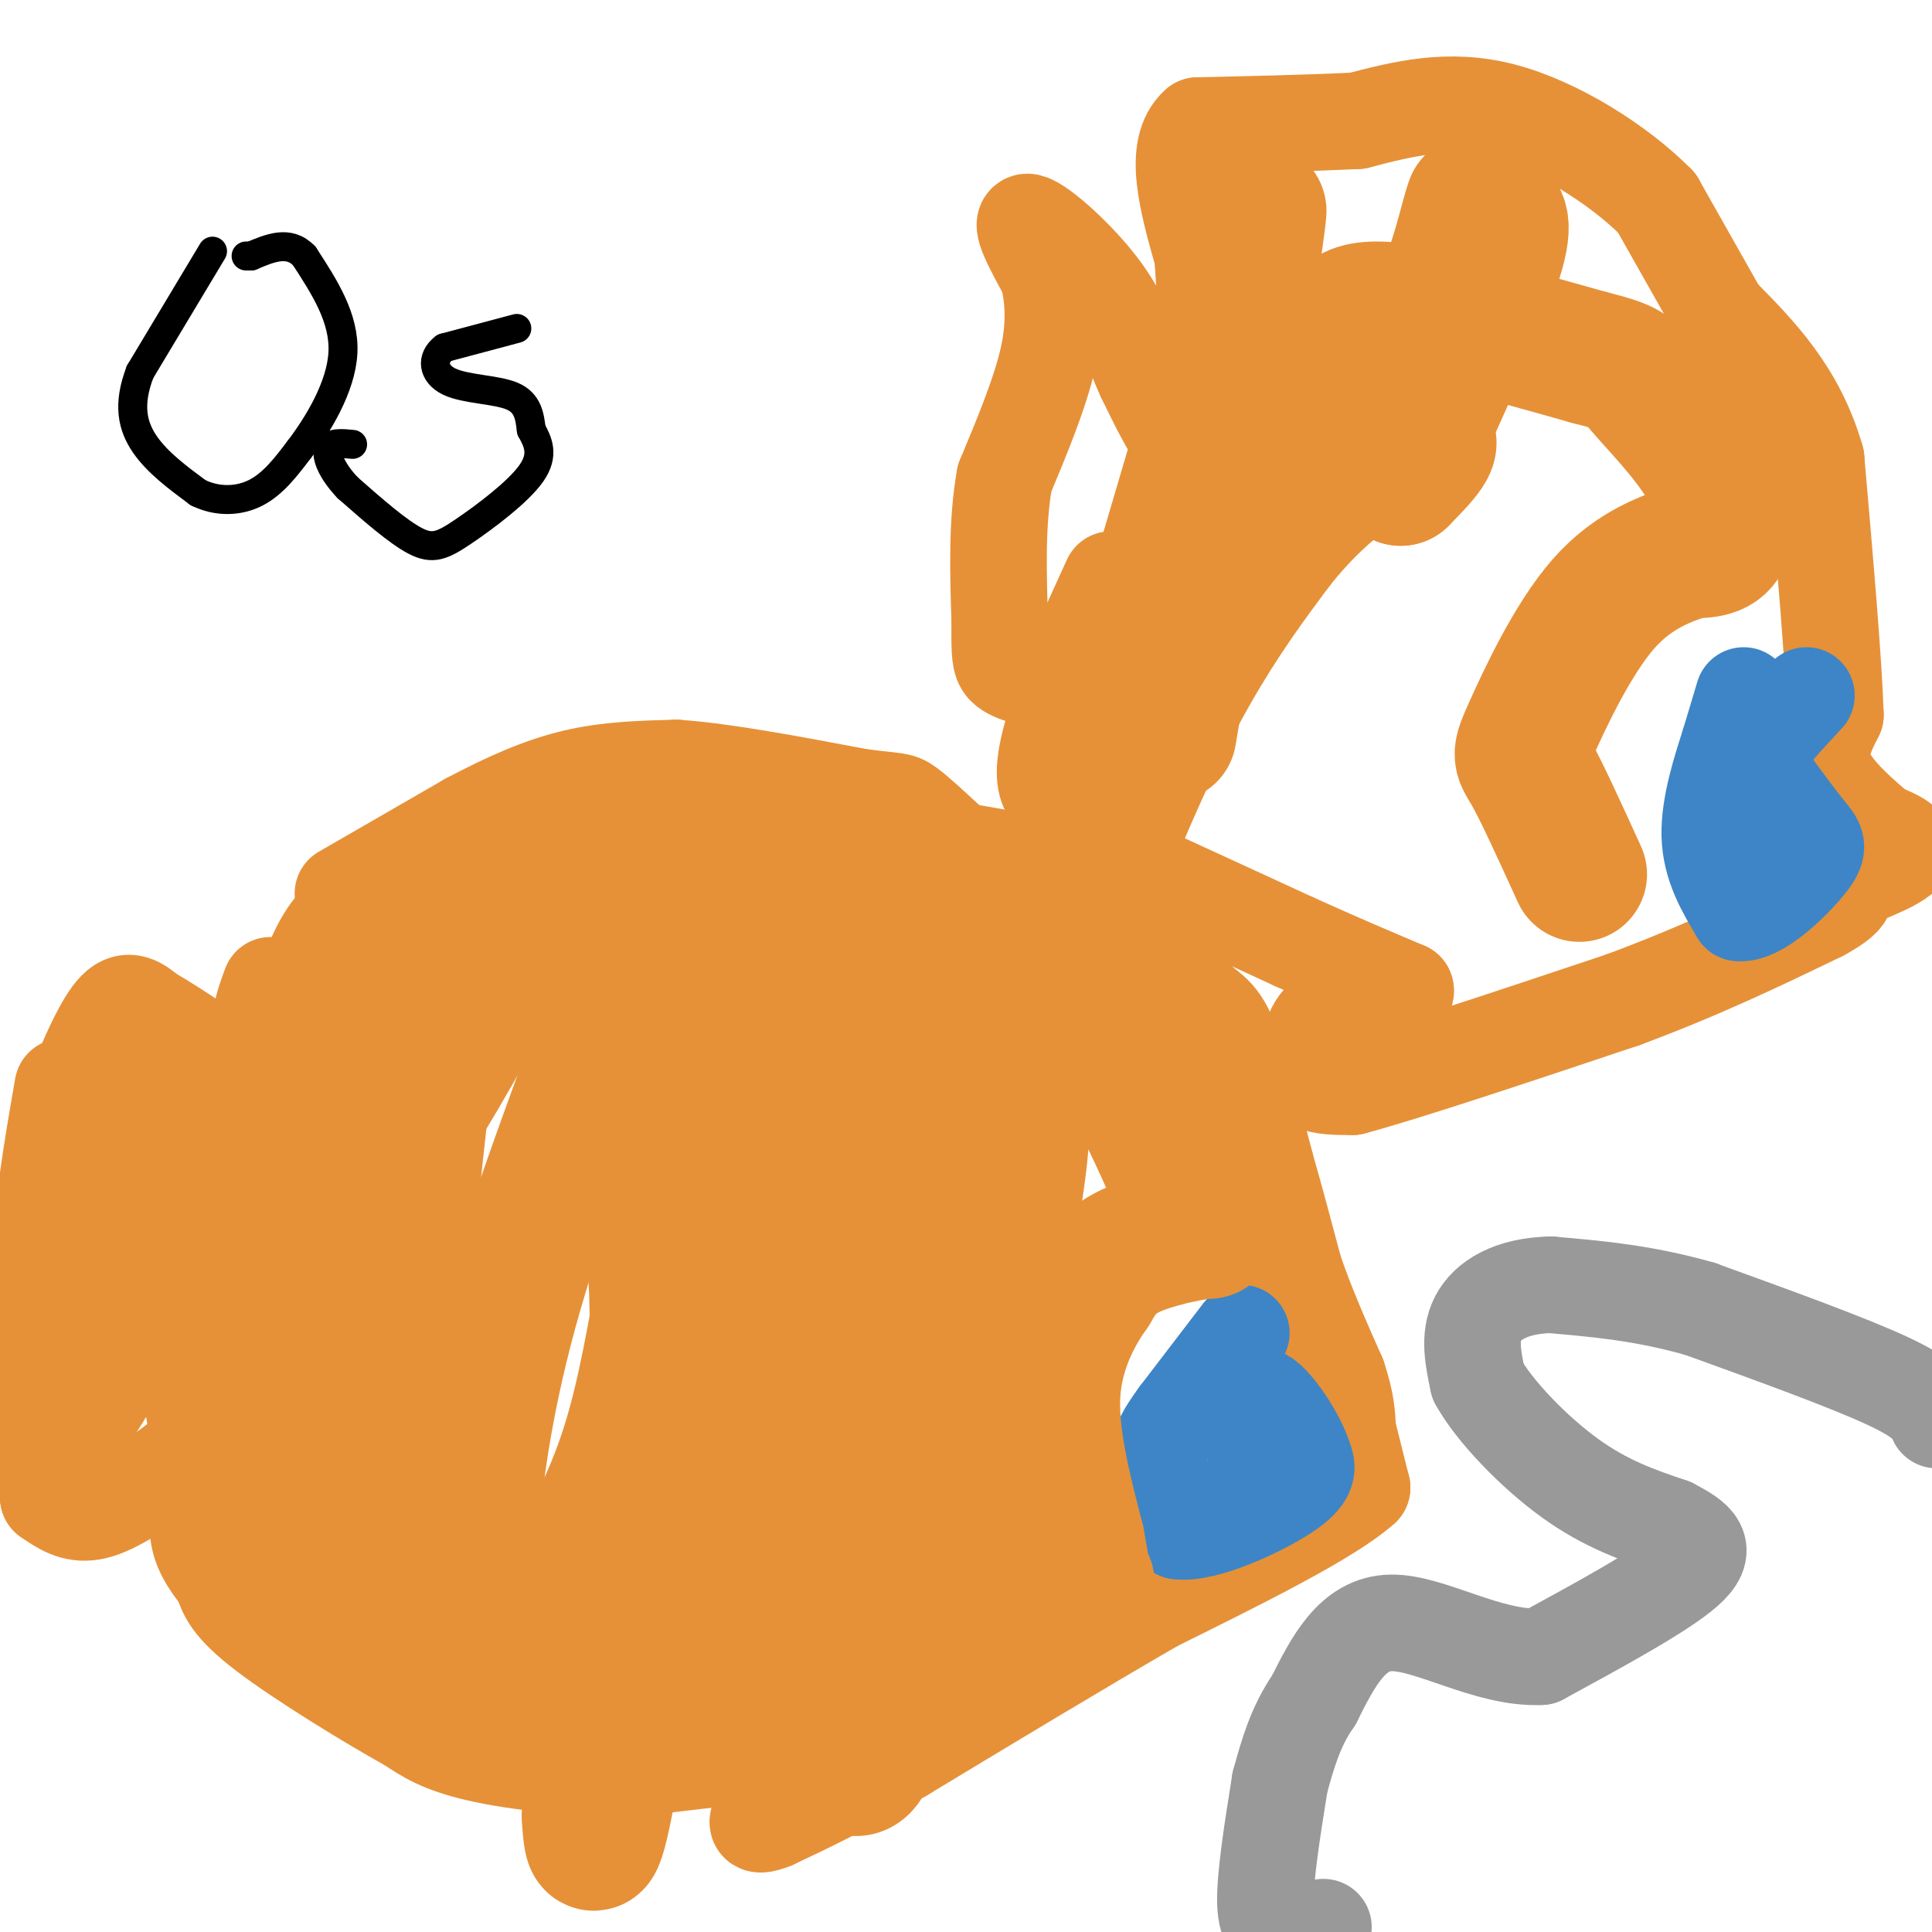 <svg viewBox='0 0 400 400' version='1.1' xmlns='http://www.w3.org/2000/svg' xmlns:xlink='http://www.w3.org/1999/xlink'><g fill='none' stroke='#000000' stroke-width='6' stroke-linecap='round' stroke-linejoin='round'><path d='M44,52c0.000,0.000 -15.000,25.000 -15,25'/><path d='M29,77c-2.600,6.778 -1.600,11.222 1,15c2.600,3.778 6.800,6.889 11,10'/><path d='M41,102c3.978,1.956 8.422,1.844 12,0c3.578,-1.844 6.289,-5.422 9,-9'/><path d='M62,93c3.756,-4.956 8.644,-12.844 9,-20c0.356,-7.156 -3.822,-13.578 -8,-20'/><path d='M63,53c-3.167,-3.333 -7.083,-1.667 -11,0'/><path d='M52,53c-1.833,0.000 -0.917,0.000 0,0'/><path d='M107,68c0.000,0.000 -15.000,4.000 -15,4'/><path d='M92,72c-2.821,2.107 -2.375,5.375 1,7c3.375,1.625 9.679,1.607 13,3c3.321,1.393 3.661,4.196 4,7'/><path d='M110,89c1.352,2.461 2.734,5.113 0,9c-2.734,3.887 -9.582,9.008 -14,12c-4.418,2.992 -6.405,3.855 -10,2c-3.595,-1.855 -8.797,-6.427 -14,-11'/><path d='M72,101c-3.289,-3.444 -4.511,-6.556 -4,-8c0.511,-1.444 2.756,-1.222 5,-1'/></g>
<g fill='none' stroke='#e69138' stroke-width='6' stroke-linecap='round' stroke-linejoin='round'><path d='M32,208c0.000,0.000 8.000,9.000 8,9'/><path d='M40,217c3.833,5.000 9.417,13.000 15,21'/><path d='M55,238c4.378,4.422 7.822,4.978 9,2c1.178,-2.978 0.089,-9.489 -1,-16'/><path d='M63,224c-1.333,-5.333 -4.167,-10.667 -7,-16'/><path d='M60,224c0.000,0.000 0.000,-3.000 0,-3'/><path d='M60,221c-0.978,-1.844 -3.422,-4.956 -4,-9c-0.578,-4.044 0.711,-9.022 2,-14'/><path d='M58,198c1.467,-4.622 4.133,-9.178 7,-12c2.867,-2.822 5.933,-3.911 9,-5'/><path d='M69,184c0.000,0.000 0.000,-1.000 0,-1'/><path d='M69,183c2.500,-1.833 8.750,-5.917 15,-10'/><path d='M84,173c3.167,-1.833 3.583,-1.417 4,-1'/></g>
<g fill='none' stroke='#e69138' stroke-width='20' stroke-linecap='round' stroke-linejoin='round'><path d='M71,185c0.000,0.000 26.000,-15.000 26,-15'/><path d='M97,170c8.000,-4.244 15.000,-7.356 22,-9c7.000,-1.644 14.000,-1.822 21,-2'/><path d='M140,159c9.833,0.667 23.917,3.333 38,6'/><path d='M178,165c7.733,1.022 8.067,0.578 10,2c1.933,1.422 5.467,4.711 9,8'/><path d='M197,175c1.667,1.500 1.333,1.250 1,1'/><path d='M198,176c0.000,0.000 34.000,6.000 34,6'/><path d='M232,182c8.000,4.833 11.000,13.917 14,23'/><path d='M246,205c3.600,4.378 5.600,3.822 8,9c2.400,5.178 5.200,16.089 8,27'/><path d='M262,241c2.333,8.167 4.167,15.083 6,22'/><path d='M268,263c2.500,7.333 5.750,14.667 9,22'/><path d='M277,285c1.833,5.500 1.917,8.250 2,11'/><path d='M279,296c0.000,0.000 3.000,12.000 3,12'/><path d='M282,308c-6.667,6.000 -24.833,15.000 -43,24'/><path d='M239,332c-15.833,9.167 -33.917,20.083 -52,31'/><path d='M187,363c-13.167,7.500 -20.083,10.750 -27,14'/><path d='M160,377c-4.694,1.869 -2.928,-0.458 -2,-2c0.928,-1.542 1.019,-2.300 5,-4c3.981,-1.700 11.852,-4.343 14,-6c2.148,-1.657 -1.426,-2.329 -5,-3'/><path d='M172,362c-7.500,0.167 -23.750,2.083 -40,4'/><path d='M132,366c-12.933,0.222 -25.267,-1.222 -33,-3c-7.733,-1.778 -10.867,-3.889 -14,-6'/><path d='M85,357c-8.444,-4.667 -22.556,-13.333 -30,-19c-7.444,-5.667 -8.222,-8.333 -9,-11'/><path d='M46,327c-2.733,-3.489 -5.067,-6.711 -5,-11c0.067,-4.289 2.533,-9.644 5,-15'/><path d='M46,301c5.933,-5.578 18.267,-12.022 22,-15c3.733,-2.978 -1.133,-2.489 -6,-2'/><path d='M62,284c-5.500,3.000 -16.250,11.500 -27,20'/><path d='M35,304c-7.356,5.244 -12.244,8.356 -16,9c-3.756,0.644 -6.378,-1.178 -9,-3'/><path d='M10,310c-1.833,-8.000 -1.917,-26.500 -2,-45'/><path d='M8,265c0.500,-14.167 2.750,-27.083 5,-40'/><path d='M16,224c0.000,0.000 1.000,-2.000 1,-2'/><path d='M17,222c1.400,-3.244 4.400,-10.356 7,-13c2.600,-2.644 4.800,-0.822 7,1'/><path d='M31,210c5.167,2.833 14.583,9.417 24,16'/><path d='M55,226c6.333,4.500 10.167,7.750 14,11'/><path d='M69,237c2.800,1.000 2.800,-2.000 0,-6c-2.800,-4.000 -8.400,-9.000 -14,-14'/><path d='M55,217c-2.167,-4.500 -0.583,-8.750 1,-13'/><path d='M71,217c0.000,0.000 -12.000,53.000 -12,53'/><path d='M59,270c-3.821,11.250 -7.375,12.875 -10,14c-2.625,1.125 -4.321,1.750 -6,1c-1.679,-0.750 -3.339,-2.875 -5,-5'/><path d='M38,280c-0.378,-10.822 1.178,-35.378 1,-48c-0.178,-12.622 -2.089,-13.311 -4,-14'/><path d='M35,218c-1.667,6.167 -3.833,28.583 -6,51'/><path d='M29,269c-2.833,12.667 -6.917,18.833 -11,25'/><path d='M18,294c-3.178,0.333 -5.622,-11.333 -4,-24c1.622,-12.667 7.311,-26.333 13,-40'/><path d='M27,230c2.467,-7.600 2.133,-6.600 4,6c1.867,12.600 5.933,36.800 10,61'/><path d='M41,297c1.422,11.800 -0.022,10.800 0,3c0.022,-7.800 1.511,-22.400 3,-37'/><path d='M44,263c0.667,-6.833 0.833,-5.417 1,-4'/><path d='M230,120c0.000,0.000 -5.000,11.000 -5,11'/><path d='M225,131c-2.600,6.600 -6.600,17.600 -8,24c-1.400,6.400 -0.200,8.200 1,10'/><path d='M218,165c0.644,3.378 1.756,6.822 4,9c2.244,2.178 5.622,3.089 9,4'/><path d='M231,178c7.667,3.500 22.333,10.250 37,17'/><path d='M268,195c10.000,4.500 16.500,7.250 23,10'/><path d='M291,205c0.742,2.000 -8.904,2.000 -14,4c-5.096,2.000 -5.641,6.000 -6,9c-0.359,3.000 -0.531,5.000 1,6c1.531,1.000 4.766,1.000 8,1'/><path d='M280,225c10.667,-2.833 33.333,-10.417 56,-18'/><path d='M336,207c16.167,-6.000 28.583,-12.000 41,-18'/><path d='M377,189c7.333,-4.000 5.167,-5.000 3,-6'/><path d='M380,183c0.000,0.000 1.000,0.000 1,0'/><path d='M381,183c3.267,-1.111 10.933,-3.889 13,-6c2.067,-2.111 -1.467,-3.556 -5,-5'/><path d='M389,172c-3.311,-2.911 -9.089,-7.689 -11,-12c-1.911,-4.311 0.044,-8.156 2,-12'/><path d='M380,148c-0.333,-10.833 -2.167,-31.917 -4,-53'/><path d='M376,95c-4.000,-13.833 -12.000,-21.917 -20,-30'/><path d='M356,65c0.000,0.000 -13.000,-23.000 -13,-23'/><path d='M343,42c-7.800,-7.889 -20.800,-16.111 -32,-19c-11.200,-2.889 -20.600,-0.444 -30,2'/><path d='M281,25c-10.500,0.500 -21.750,0.750 -33,1'/><path d='M248,26c-5.333,4.667 -2.167,15.833 1,27'/><path d='M249,53c0.500,9.000 1.250,18.000 2,27'/><path d='M251,80c0.500,5.798 0.750,6.792 0,9c-0.750,2.208 -2.500,5.631 -5,4c-2.500,-1.631 -5.750,-8.315 -9,-15'/><path d='M237,78c-2.488,-5.429 -4.208,-11.500 -9,-18c-4.792,-6.500 -12.655,-13.429 -15,-14c-2.345,-0.571 0.827,5.214 4,11'/><path d='M217,57c1.022,4.378 1.578,9.822 0,17c-1.578,7.178 -5.289,16.089 -9,25'/><path d='M208,99c-1.667,9.167 -1.333,19.583 -1,30'/><path d='M207,129c-0.111,6.578 0.111,8.022 1,9c0.889,0.978 2.444,1.489 4,2'/></g>
<g fill='none' stroke='#3d85c6' stroke-width='20' stroke-linecap='round' stroke-linejoin='round'><path d='M361,144c0.000,0.000 -3.000,10.000 -3,10'/><path d='M358,154c-1.622,5.067 -4.178,12.733 -4,19c0.178,6.267 3.089,11.133 6,16'/><path d='M360,189c3.988,0.488 10.958,-6.292 14,-10c3.042,-3.708 2.155,-4.345 0,-7c-2.155,-2.655 -5.577,-7.327 -9,-12'/><path d='M365,160c-1.533,-3.022 -0.867,-4.578 1,-7c1.867,-2.422 4.933,-5.711 8,-9'/><path d='M257,276c0.000,0.000 -13.000,17.000 -13,17'/><path d='M244,293c-3.089,4.244 -4.311,6.356 -4,10c0.311,3.644 2.156,8.822 4,14'/><path d='M244,317c5.333,0.711 16.667,-4.511 22,-8c5.333,-3.489 4.667,-5.244 4,-7'/><path d='M270,302c-1.333,-4.556 -6.667,-12.444 -9,-13c-2.333,-0.556 -1.667,6.222 -1,13'/><path d='M260,302c-0.167,2.833 -0.083,3.417 0,4'/></g>
<g fill='none' stroke='#999999' stroke-width='20' stroke-linecap='round' stroke-linejoin='round'><path d='M401,294c-0.917,-2.083 -1.833,-4.167 -10,-8c-8.167,-3.833 -23.583,-9.417 -39,-15'/><path d='M352,271c-11.667,-3.333 -21.333,-4.167 -31,-5'/><path d='M321,266c-8.156,0.200 -13.044,3.200 -15,7c-1.956,3.800 -0.978,8.400 0,13'/><path d='M306,286c3.289,6.022 11.511,14.578 19,20c7.489,5.422 14.244,7.711 21,10'/><path d='M346,316c5.267,2.756 7.933,4.644 3,9c-4.933,4.356 -17.467,11.178 -30,18'/><path d='M319,343c-10.844,0.533 -22.956,-7.133 -31,-7c-8.044,0.133 -12.022,8.067 -16,16'/><path d='M272,352c-3.833,5.500 -5.417,11.250 -7,17'/><path d='M265,369c-1.583,9.917 -3.167,19.833 -3,25c0.167,5.167 2.083,5.583 4,6'/><path d='M266,400c2.000,0.833 5.000,-0.083 8,-1'/></g>
<g fill='none' stroke='#e69138' stroke-width='28' stroke-linecap='round' stroke-linejoin='round'><path d='M66,221c0.000,0.000 0.000,-6.000 0,-6'/><path d='M66,215c0.044,-3.911 0.156,-10.689 4,-17c3.844,-6.311 11.422,-12.156 19,-18'/><path d='M89,180c10.095,-4.821 25.833,-7.875 38,-10c12.167,-2.125 20.762,-3.321 33,0c12.238,3.321 28.119,11.161 44,19'/><path d='M204,189c12.178,8.244 20.622,19.356 27,30c6.378,10.644 10.689,20.822 15,31'/><path d='M246,250c3.798,5.786 5.792,4.750 3,5c-2.792,0.250 -10.369,1.786 -15,4c-4.631,2.214 -6.315,5.107 -8,8'/><path d='M226,267c-3.244,4.533 -7.356,11.867 -8,21c-0.644,9.133 2.178,20.067 5,31'/><path d='M223,319c1.202,7.048 1.708,9.167 2,9c0.292,-0.167 0.369,-2.619 -11,1c-11.369,3.619 -34.185,13.310 -57,23'/><path d='M157,352c-13.267,4.244 -17.933,3.356 -29,1c-11.067,-2.356 -28.533,-6.178 -46,-10'/><path d='M82,343c-11.822,-4.400 -18.378,-10.400 -23,-22c-4.622,-11.600 -7.311,-28.800 -10,-46'/><path d='M49,275c-2.356,-12.978 -3.244,-22.422 0,-30c3.244,-7.578 10.622,-13.289 18,-19'/><path d='M67,226c7.689,-8.111 17.911,-18.889 29,-25c11.089,-6.111 23.044,-7.556 35,-9'/><path d='M131,192c8.571,-2.024 12.500,-2.583 22,0c9.500,2.583 24.571,8.310 34,13c9.429,4.690 13.214,8.345 17,12'/><path d='M204,217c3.810,5.357 4.833,12.750 6,15c1.167,2.250 2.476,-0.643 0,16c-2.476,16.643 -8.738,52.821 -15,89'/><path d='M195,337c-3.057,17.931 -3.201,18.260 -4,10c-0.799,-8.260 -2.254,-25.108 -1,-35c1.254,-9.892 5.215,-12.826 6,-19c0.785,-6.174 -1.608,-15.587 -4,-25'/><path d='M192,268c-2.024,-15.452 -5.083,-41.583 -5,-48c0.083,-6.417 3.310,6.881 4,21c0.690,14.119 -1.155,29.060 -3,44'/><path d='M188,285c-1.458,21.731 -3.603,54.058 -6,69c-2.397,14.942 -5.044,12.500 -7,11c-1.956,-1.500 -3.219,-2.058 -5,-2c-1.781,0.058 -4.080,0.731 -4,-9c0.080,-9.731 2.540,-29.865 5,-50'/><path d='M171,304c2.270,-12.321 5.445,-18.122 7,-25c1.555,-6.878 1.489,-14.833 1,-24c-0.489,-9.167 -1.401,-19.545 -3,-26c-1.599,-6.455 -3.885,-8.987 -5,-9c-1.115,-0.013 -1.057,2.494 -1,5'/><path d='M170,225c0.185,7.869 1.146,25.042 0,34c-1.146,8.958 -4.400,9.700 -7,25c-2.600,15.300 -4.546,45.158 -7,59c-2.454,13.842 -5.415,11.669 -8,11c-2.585,-0.669 -4.792,0.165 -7,1'/><path d='M141,355c-2.378,-1.986 -4.823,-7.450 -8,-7c-3.177,0.450 -7.086,6.813 -2,-12c5.086,-18.813 19.167,-62.804 25,-86c5.833,-23.196 3.416,-25.598 1,-28'/><path d='M157,222c-0.714,-5.774 -3.000,-6.208 -5,-7c-2.000,-0.792 -3.714,-1.940 -6,6c-2.286,7.940 -5.143,24.970 -8,42'/><path d='M138,263c-2.428,13.454 -4.498,26.091 -8,37c-3.502,10.909 -8.436,20.092 -12,25c-3.564,4.908 -5.760,5.542 -8,6c-2.240,0.458 -4.526,0.739 -7,-1c-2.474,-1.739 -5.135,-5.497 -6,-9c-0.865,-3.503 0.068,-6.752 1,-10'/><path d='M98,311c1.003,-8.612 3.011,-25.144 10,-48c6.989,-22.856 18.959,-52.038 23,-67c4.041,-14.962 0.155,-15.703 -3,-16c-3.155,-0.297 -5.577,-0.148 -8,0'/><path d='M120,180c-2.042,-0.379 -3.147,-1.325 -9,8c-5.853,9.325 -16.456,28.922 -22,38c-5.544,9.078 -6.031,7.636 -9,20c-2.969,12.364 -8.420,38.532 -12,50c-3.580,11.468 -5.290,8.234 -7,5'/><path d='M61,301c-2.845,-1.976 -6.458,-9.417 -6,-8c0.458,1.417 4.988,11.690 9,17c4.012,5.310 7.506,5.655 11,6'/><path d='M75,316c1.979,4.469 1.427,12.641 4,-11c2.573,-23.641 8.270,-79.096 11,-101c2.730,-21.904 2.494,-10.258 8,-4c5.506,6.258 16.753,7.129 28,8'/><path d='M126,208c5.014,2.654 3.550,5.289 5,16c1.450,10.711 5.813,29.499 5,59c-0.813,29.501 -6.804,69.715 -10,87c-3.196,17.285 -3.598,11.643 -4,6'/><path d='M242,152c7.083,-42.000 14.167,-84.000 17,-100c2.833,-16.000 1.417,-6.000 0,4'/><path d='M259,56c-15.012,51.298 -52.542,177.542 -61,207c-8.458,29.458 12.155,-37.869 28,-79c15.845,-41.131 26.923,-56.065 38,-71'/><path d='M264,113c12.756,-16.289 25.644,-21.511 30,-22c4.356,-0.489 0.178,3.756 -4,8'/><path d='M290,99c7.933,-17.400 15.867,-34.800 19,-44c3.133,-9.200 1.467,-10.200 0,-11c-1.467,-0.800 -2.733,-1.400 -4,-2'/><path d='M305,42c-1.369,3.321 -2.792,12.625 -8,23c-5.208,10.375 -14.202,21.821 -18,24c-3.798,2.179 -2.399,-4.911 -1,-12'/><path d='M278,74c-0.750,-5.000 -1.500,-10.000 7,-10c8.500,0.000 26.250,5.000 44,10'/><path d='M329,74c8.596,2.166 8.088,2.581 11,6c2.912,3.419 9.246,9.844 13,16c3.754,6.156 4.930,12.045 4,15c-0.930,2.955 -3.965,2.978 -7,3'/><path d='M350,114c-4.282,1.456 -11.488,3.596 -18,11c-6.512,7.404 -12.330,20.070 -15,26c-2.670,5.930 -2.191,5.123 0,9c2.191,3.877 6.096,12.439 10,21'/></g>
</svg>